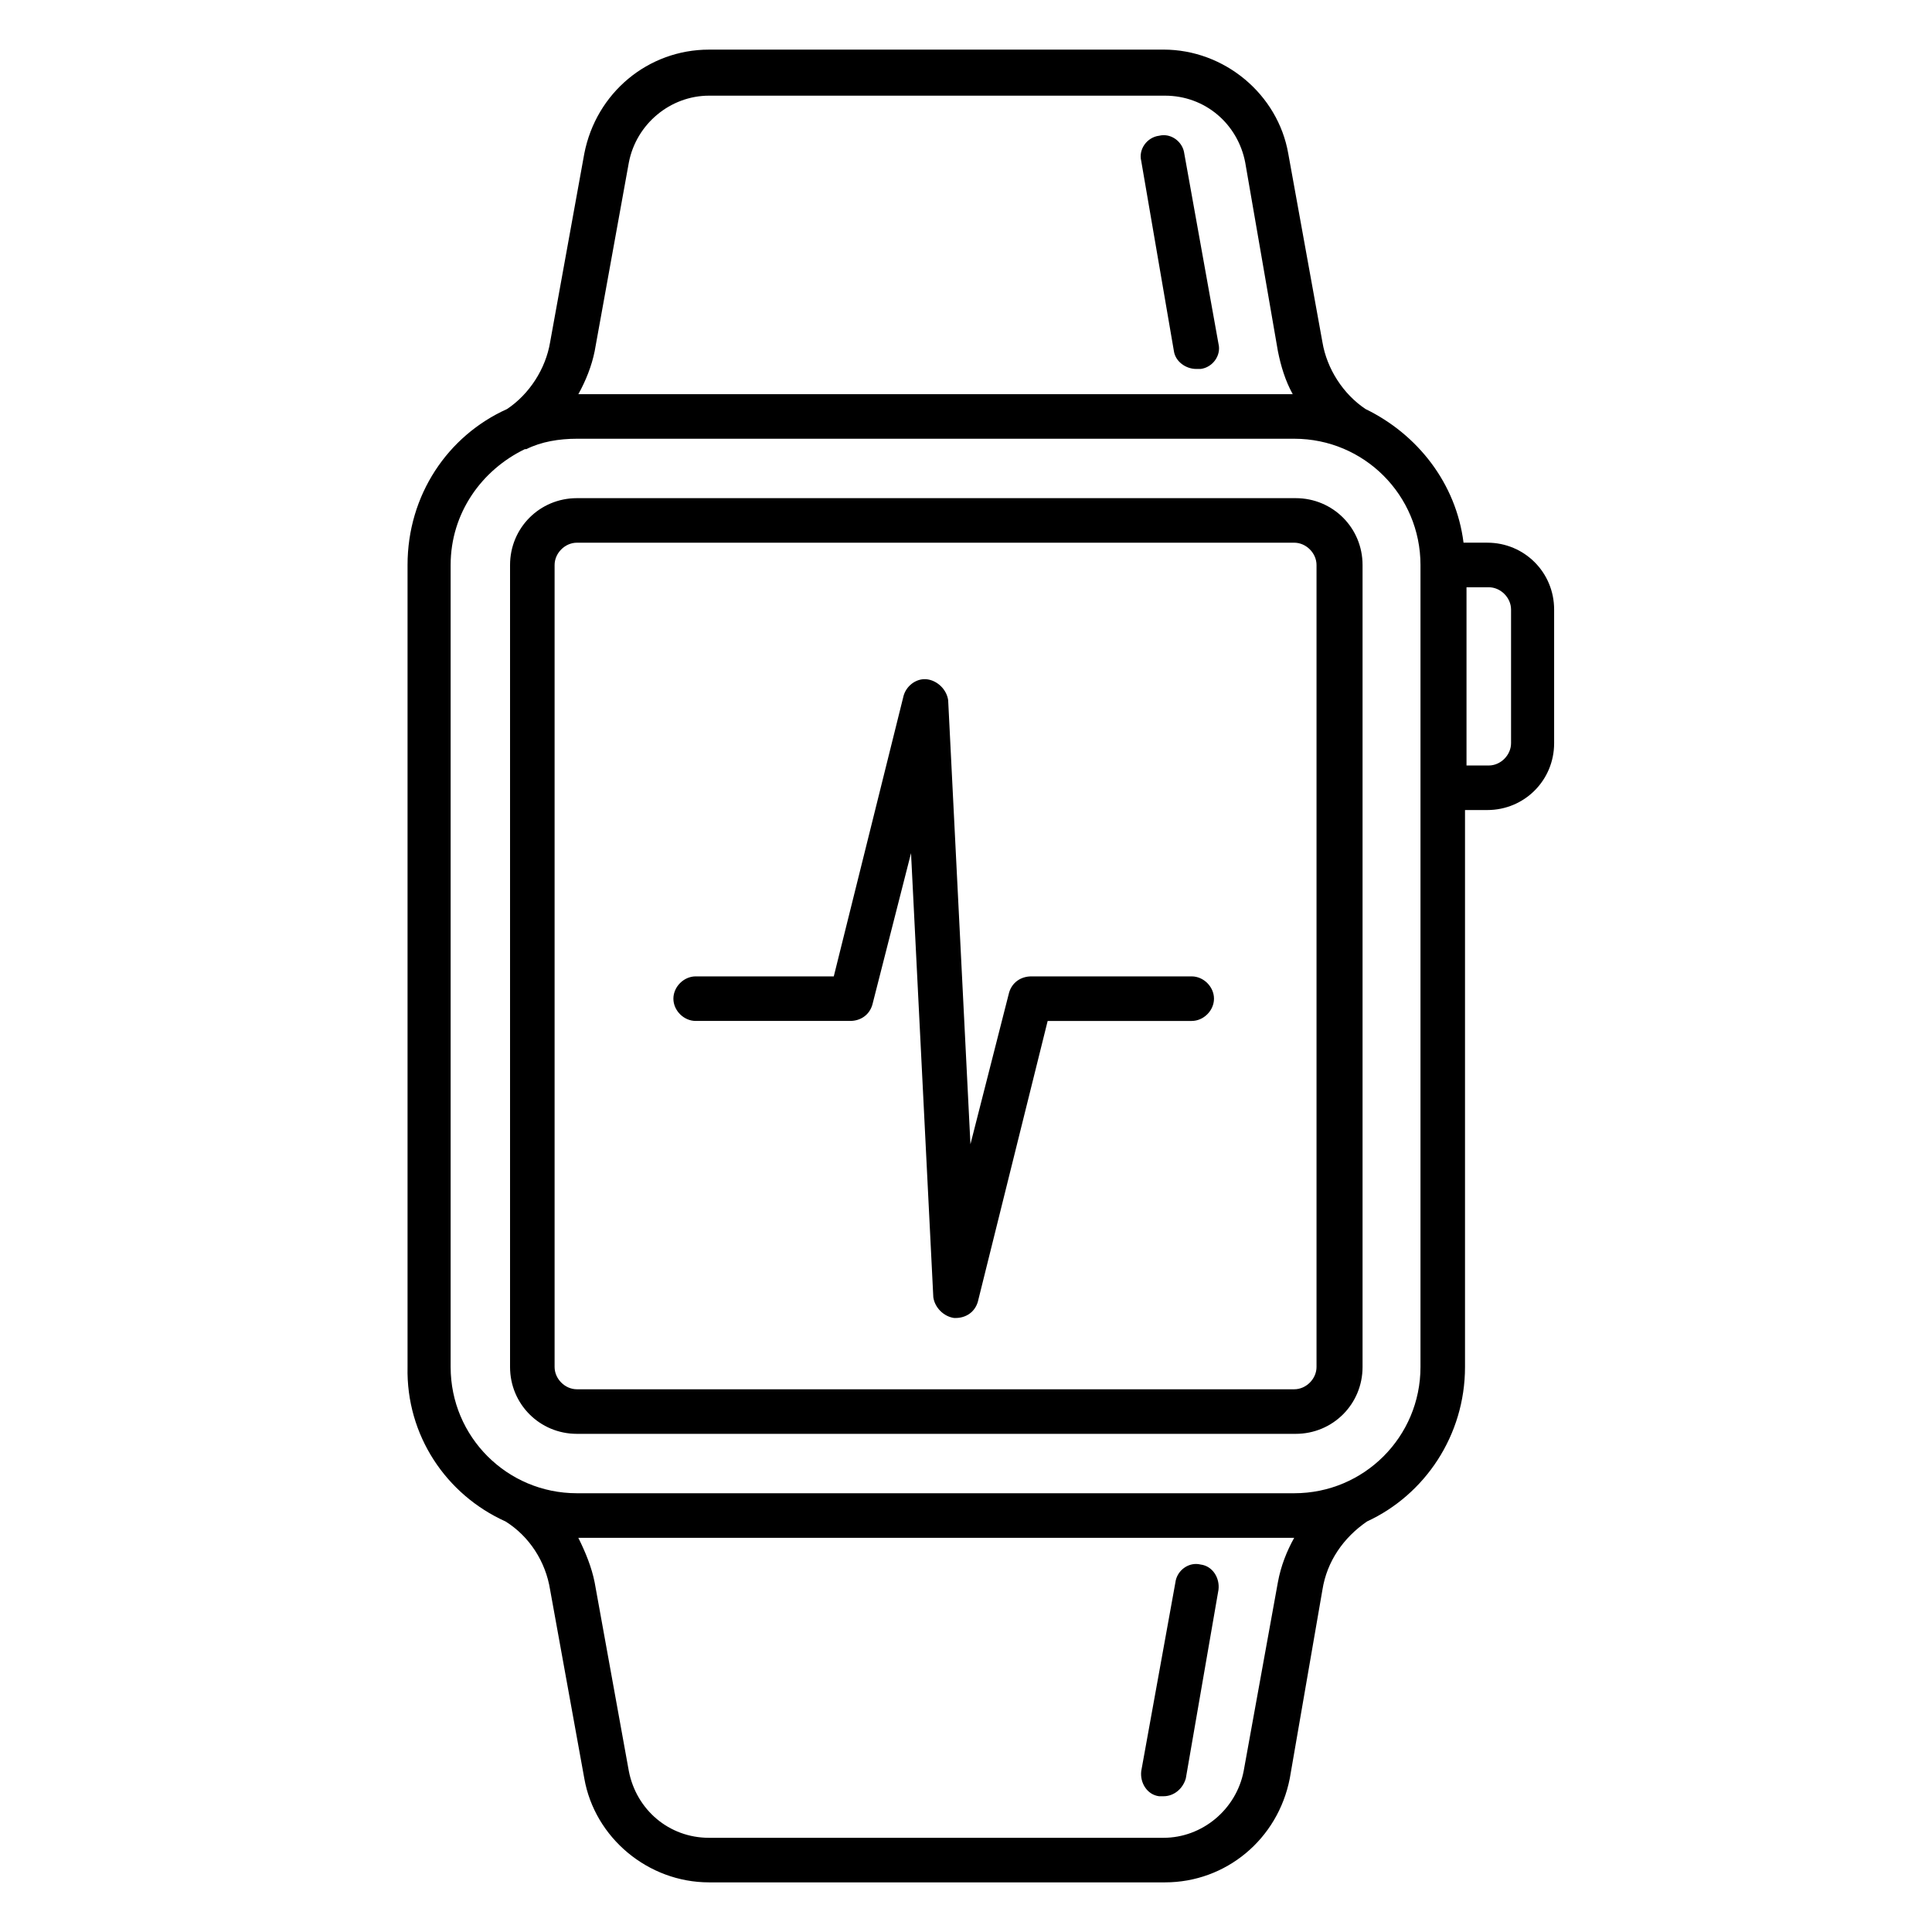 <?xml version="1.0" encoding="UTF-8"?>
<!-- The Best Svg Icon site in the world: iconSvg.co, Visit us! https://iconsvg.co -->
<svg fill="#000000" width="800px" height="800px" version="1.1" viewBox="144 144 512 512" xmlns="http://www.w3.org/2000/svg">
 <path d="m331.9 157.15c-16.137 0-29.906 11.414-33.055 27.555l-9.059 49.984c-1.18 7.082-5.512 13.773-11.414 17.711-15.746 7.086-26.367 22.828-26.367 41.328v212.54c-0.395 18.105 10.23 33.852 25.973 40.938 6.301 3.938 10.629 10.625 11.809 18.105l9.059 49.984c2.754 15.742 16.918 27.551 33.055 27.551h120.84c16.137 0 29.914-11.414 33.066-27.551l8.652-49.984c1.184-7.481 5.512-13.777 11.809-18.105 15.352-7.086 25.977-22.832 25.977-40.938v-147.6h5.906c9.84 0 17.711-7.875 17.711-17.715v-35.422c0-9.84-7.871-17.715-17.711-17.715h-6.297c-1.969-15.742-12.199-28.73-25.977-35.422-5.902-3.938-10.234-10.629-11.418-17.711l-9.055-49.984c-2.754-15.746-16.918-27.555-33.055-27.555zm0 12.203h120.84c10.629 0 19.289 7.477 21.258 17.711l8.656 49.984c0.785 3.934 1.965 7.871 3.934 11.414h-189.32c1.969-3.543 3.543-7.481 4.328-11.414l9.055-49.984c1.969-10.234 11.016-17.711 21.25-17.711zm120.44 10.469c-0.391 0.004-0.785 0.055-1.176 0.152-3.148 0.395-5.508 3.547-4.723 6.695l8.656 50.379c0.395 2.754 3.148 4.727 5.906 4.727h1.184c3.148-0.395 5.508-3.547 4.719-6.695l-9.055-50.375c-0.344-2.758-2.797-4.914-5.512-4.883zm-155.46 80.449h190.11c18.496 0 33.453 14.957 33.453 33.457v212.54c0 18.5-14.957 33.457-33.453 33.457h-190.11c-18.5 0-33.457-14.957-33.457-33.457v-212.54c0-13.777 8.266-25.195 19.68-30.703h0.391c3.938-1.969 8.664-2.754 13.387-2.754zm0 15.746c-9.84 0-17.711 7.871-17.711 17.711v212.54c0 9.84 7.871 17.715 17.711 17.715h190.5c9.84 0 17.711-7.875 17.711-17.715v-212.54c0-9.84-7.871-17.711-17.711-17.711zm0 11.805h190.11c3.148 0 5.902 2.758 5.902 5.906v212.54c0 3.148-2.754 5.906-5.902 5.906h-190.11c-3.148 0-5.906-2.758-5.906-5.906v-212.54c0-3.148 2.758-5.906 5.906-5.906zm235.76 11.809h5.902c3.148 0 5.902 2.758 5.902 5.906v35.422c0 3.148-2.754 5.906-5.902 5.906h-5.902zm-143.91 24.363c-2.383 0.152-4.574 1.965-5.266 4.375l-18.504 74.383h-36.598c-3.148 0-5.906 2.754-5.906 5.906 0 3.148 2.758 5.902 5.906 5.902h40.926c2.758 0 5.117-1.574 5.906-4.328l10.238-40.145 5.906 117.69c0.391 2.758 2.746 5.113 5.504 5.504h0.398c2.754 0 5.117-1.57 5.906-4.328l18.496-74.391h38.176c3.148 0 5.902-2.754 5.902-5.902 0-3.152-2.754-5.906-5.902-5.906h-42.504c-2.758 0-5.117 1.582-5.906 4.336l-10.23 40.145-5.906-117.69c-0.391-2.754-2.754-5.117-5.512-5.512-0.344-0.051-0.688-0.062-1.031-0.039zm-91.465 227.54h189.71c-1.969 3.543-3.543 7.477-4.328 11.809l-9.059 49.984c-1.969 10.234-11.012 17.711-21.246 17.711h-120.45c-10.629 0-19.281-7.477-21.25-17.711l-9.055-49.984c-0.785-3.938-2.359-7.871-4.328-11.809zm163.75 6.934c-2.719-0.031-5.176 2.117-5.519 4.875l-9.051 49.984c-0.391 3.148 1.574 6.301 4.723 6.695h1.184c2.754 0 5.117-1.973 5.902-4.727l8.656-49.984c0.395-3.148-1.57-6.297-4.719-6.691-0.395-0.098-0.789-0.148-1.176-0.152z"/>
</svg>